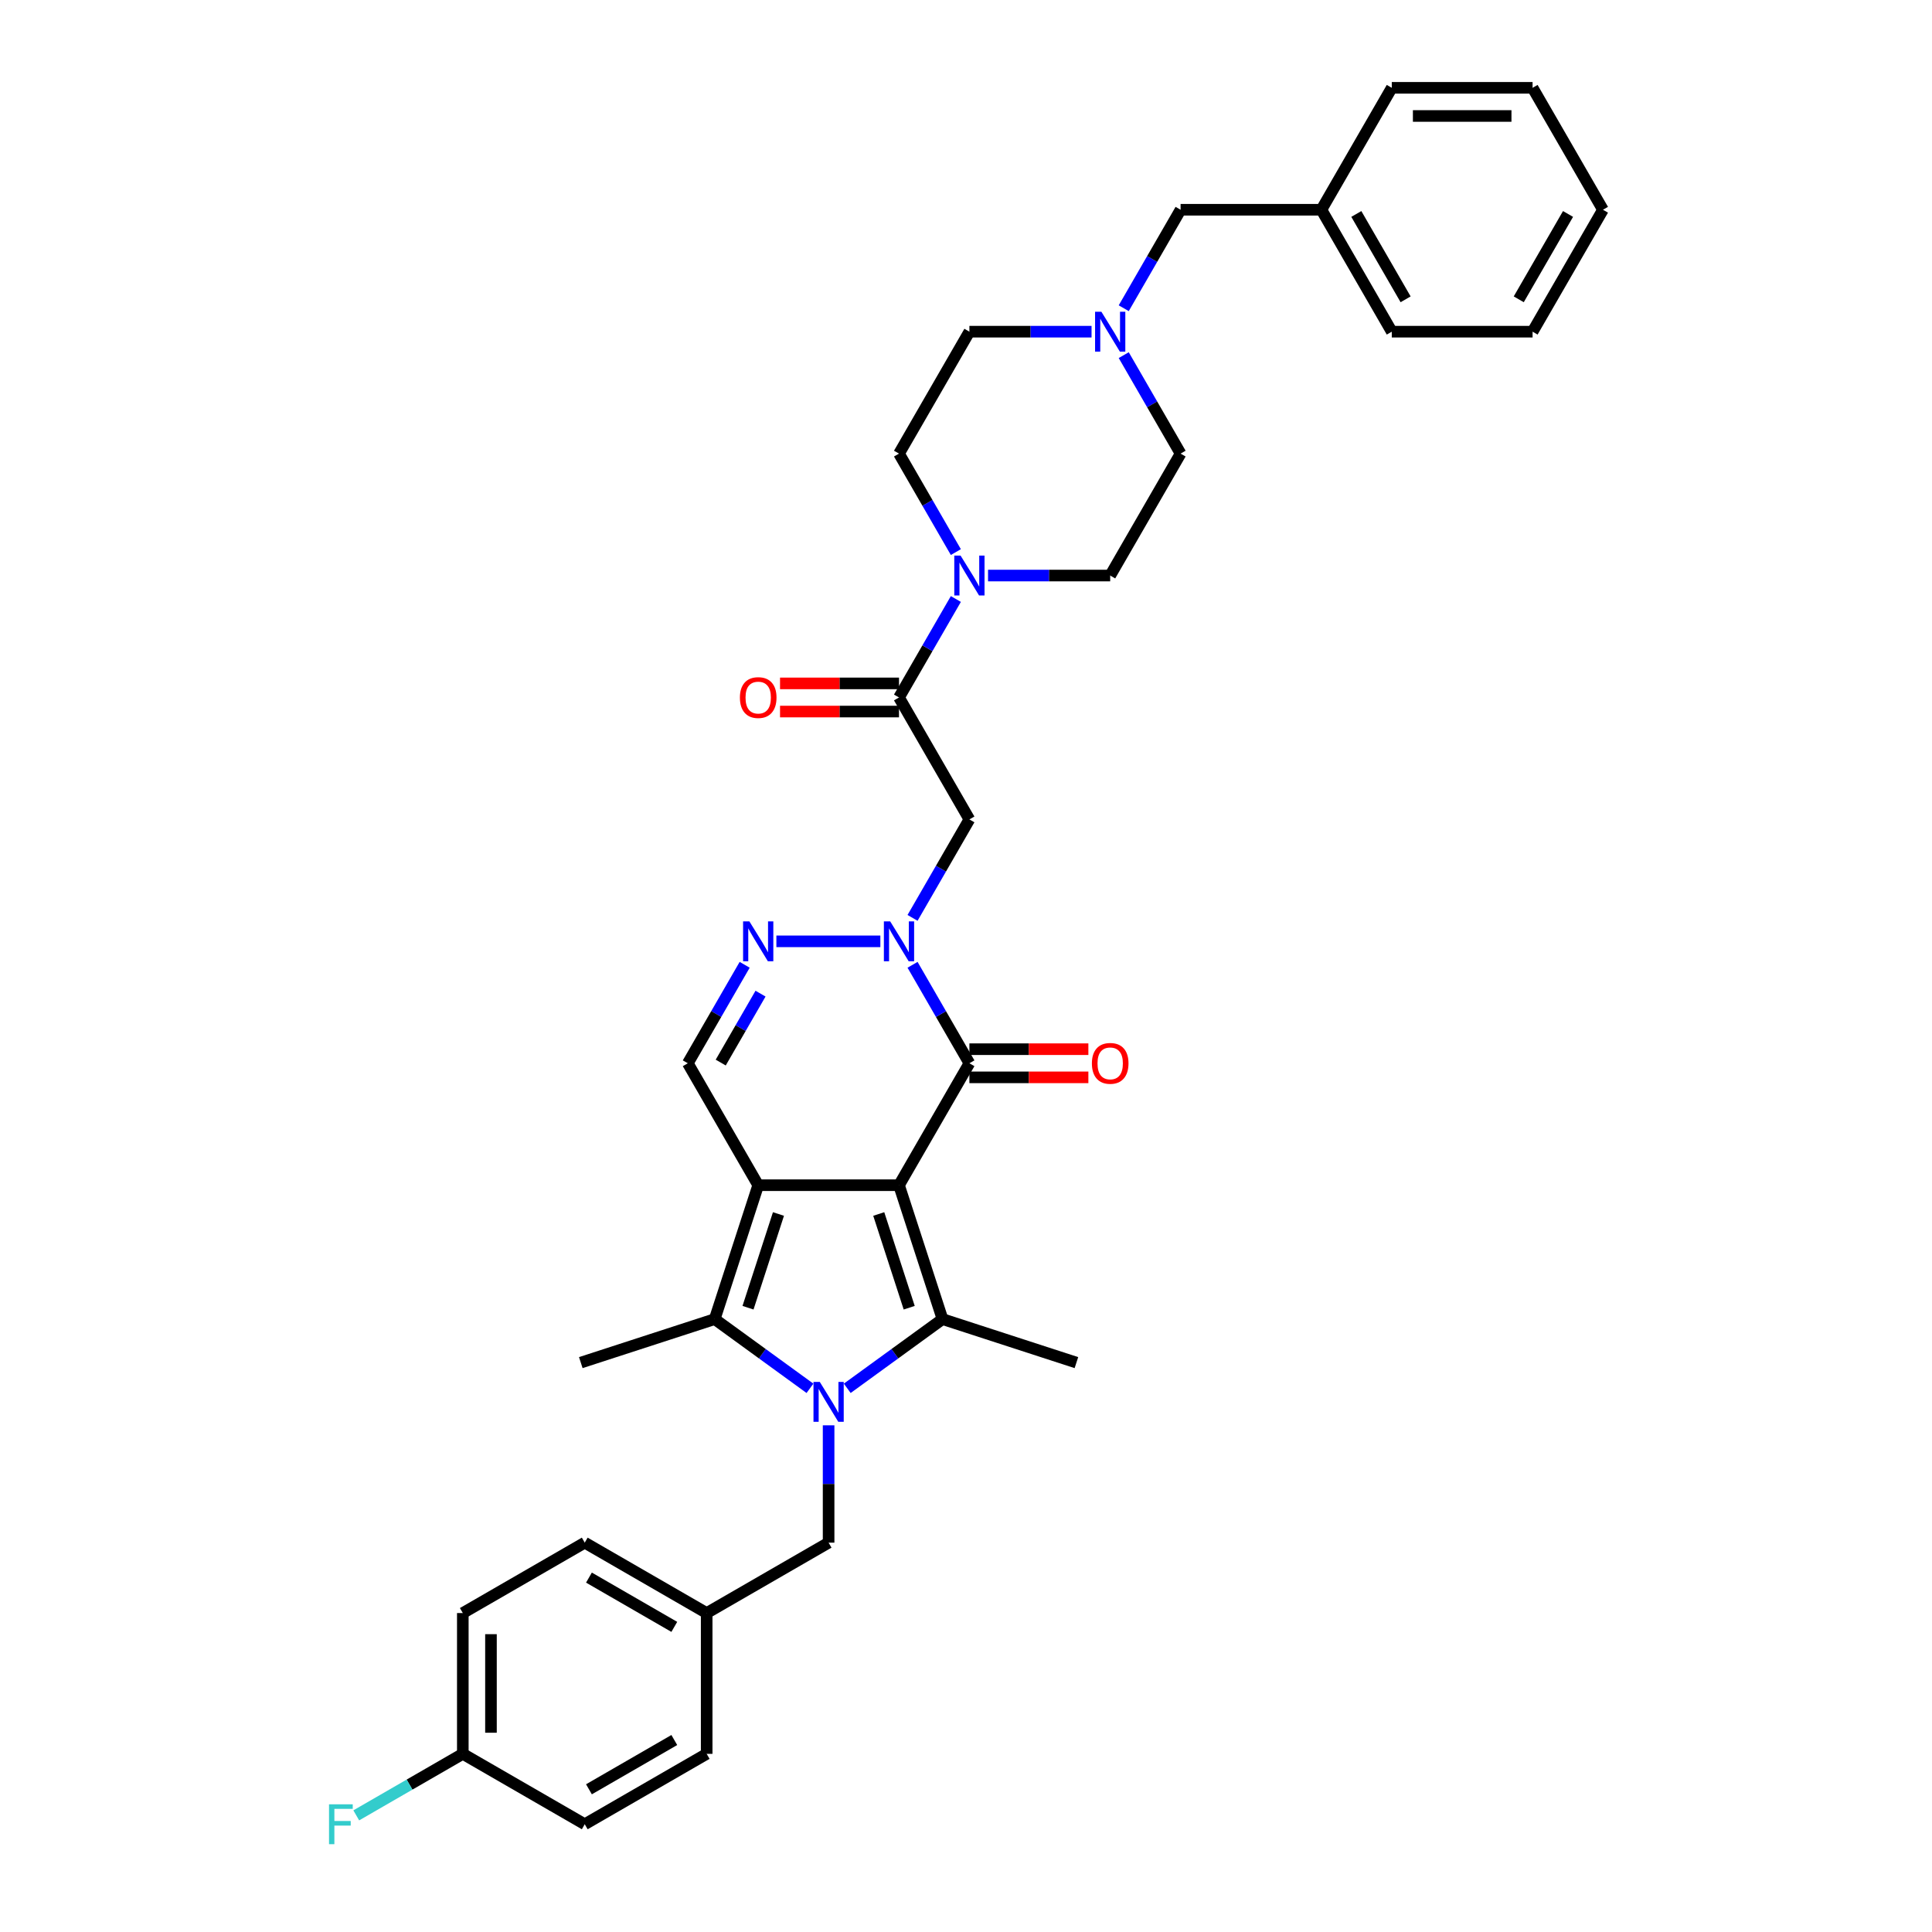 <?xml version='1.0' encoding='iso-8859-1'?>
<svg version='1.1' baseProfile='full'
              xmlns='http://www.w3.org/2000/svg'
                      xmlns:rdkit='http://www.rdkit.org/xml'
                      xmlns:xlink='http://www.w3.org/1999/xlink'
                  xml:space='preserve'
width='1000px' height='1000px' viewBox='0 0 1000 1000'>
<!-- END OF HEADER -->
<rect style='opacity:1.0;fill:#FFFFFF;stroke:none' width='1000' height='1000' x='0' y='0'> </rect>
<path class='bond-0' d='M 465.323,613.459 L 392.448,613.459' style='fill:none;fill-rule:evenodd;stroke:#000000;stroke-width:6px;stroke-linecap:butt;stroke-linejoin:miter;stroke-opacity:1' />
<path class='bond-2' d='M 465.323,613.459 L 487.842,682.767' style='fill:none;fill-rule:evenodd;stroke:#000000;stroke-width:6px;stroke-linecap:butt;stroke-linejoin:miter;stroke-opacity:1' />
<path class='bond-2' d='M 454.839,628.359 L 470.603,676.874' style='fill:none;fill-rule:evenodd;stroke:#000000;stroke-width:6px;stroke-linecap:butt;stroke-linejoin:miter;stroke-opacity:1' />
<path class='bond-4' d='M 465.323,613.459 L 501.76,550.347' style='fill:none;fill-rule:evenodd;stroke:#000000;stroke-width:6px;stroke-linecap:butt;stroke-linejoin:miter;stroke-opacity:1' />
<path class='bond-3' d='M 392.448,613.459 L 369.928,682.767' style='fill:none;fill-rule:evenodd;stroke:#000000;stroke-width:6px;stroke-linecap:butt;stroke-linejoin:miter;stroke-opacity:1' />
<path class='bond-3' d='M 402.931,628.359 L 387.168,676.874' style='fill:none;fill-rule:evenodd;stroke:#000000;stroke-width:6px;stroke-linecap:butt;stroke-linejoin:miter;stroke-opacity:1' />
<path class='bond-8' d='M 392.448,613.459 L 356.01,550.347' style='fill:none;fill-rule:evenodd;stroke:#000000;stroke-width:6px;stroke-linecap:butt;stroke-linejoin:miter;stroke-opacity:1' />
<path class='bond-1' d='M 438.534,718.591 L 463.188,700.679' style='fill:none;fill-rule:evenodd;stroke:#0000FF;stroke-width:6px;stroke-linecap:butt;stroke-linejoin:miter;stroke-opacity:1' />
<path class='bond-1' d='M 463.188,700.679 L 487.842,682.767' style='fill:none;fill-rule:evenodd;stroke:#000000;stroke-width:6px;stroke-linecap:butt;stroke-linejoin:miter;stroke-opacity:1' />
<path class='bond-11' d='M 428.885,737.742 L 428.885,768.109' style='fill:none;fill-rule:evenodd;stroke:#0000FF;stroke-width:6px;stroke-linecap:butt;stroke-linejoin:miter;stroke-opacity:1' />
<path class='bond-11' d='M 428.885,768.109 L 428.885,798.476' style='fill:none;fill-rule:evenodd;stroke:#000000;stroke-width:6px;stroke-linecap:butt;stroke-linejoin:miter;stroke-opacity:1' />
<path class='bond-36' d='M 419.236,718.591 L 394.582,700.679' style='fill:none;fill-rule:evenodd;stroke:#0000FF;stroke-width:6px;stroke-linecap:butt;stroke-linejoin:miter;stroke-opacity:1' />
<path class='bond-36' d='M 394.582,700.679 L 369.928,682.767' style='fill:none;fill-rule:evenodd;stroke:#000000;stroke-width:6px;stroke-linecap:butt;stroke-linejoin:miter;stroke-opacity:1' />
<path class='bond-20' d='M 487.842,682.767 L 557.15,705.286' style='fill:none;fill-rule:evenodd;stroke:#000000;stroke-width:6px;stroke-linecap:butt;stroke-linejoin:miter;stroke-opacity:1' />
<path class='bond-22' d='M 369.928,682.767 L 300.62,705.286' style='fill:none;fill-rule:evenodd;stroke:#000000;stroke-width:6px;stroke-linecap:butt;stroke-linejoin:miter;stroke-opacity:1' />
<path class='bond-5' d='M 501.76,550.347 L 487.046,524.862' style='fill:none;fill-rule:evenodd;stroke:#000000;stroke-width:6px;stroke-linecap:butt;stroke-linejoin:miter;stroke-opacity:1' />
<path class='bond-5' d='M 487.046,524.862 L 472.332,499.376' style='fill:none;fill-rule:evenodd;stroke:#0000FF;stroke-width:6px;stroke-linecap:butt;stroke-linejoin:miter;stroke-opacity:1' />
<path class='bond-13' d='M 501.76,557.634 L 532.55,557.634' style='fill:none;fill-rule:evenodd;stroke:#000000;stroke-width:6px;stroke-linecap:butt;stroke-linejoin:miter;stroke-opacity:1' />
<path class='bond-13' d='M 532.55,557.634 L 563.339,557.634' style='fill:none;fill-rule:evenodd;stroke:#FF0000;stroke-width:6px;stroke-linecap:butt;stroke-linejoin:miter;stroke-opacity:1' />
<path class='bond-13' d='M 501.76,543.059 L 532.55,543.059' style='fill:none;fill-rule:evenodd;stroke:#000000;stroke-width:6px;stroke-linecap:butt;stroke-linejoin:miter;stroke-opacity:1' />
<path class='bond-13' d='M 532.55,543.059 L 563.339,543.059' style='fill:none;fill-rule:evenodd;stroke:#FF0000;stroke-width:6px;stroke-linecap:butt;stroke-linejoin:miter;stroke-opacity:1' />
<path class='bond-6' d='M 455.674,487.235 L 401.855,487.235' style='fill:none;fill-rule:evenodd;stroke:#0000FF;stroke-width:6px;stroke-linecap:butt;stroke-linejoin:miter;stroke-opacity:1' />
<path class='bond-7' d='M 472.332,475.094 L 487.046,449.609' style='fill:none;fill-rule:evenodd;stroke:#0000FF;stroke-width:6px;stroke-linecap:butt;stroke-linejoin:miter;stroke-opacity:1' />
<path class='bond-7' d='M 487.046,449.609 L 501.76,424.124' style='fill:none;fill-rule:evenodd;stroke:#000000;stroke-width:6px;stroke-linecap:butt;stroke-linejoin:miter;stroke-opacity:1' />
<path class='bond-35' d='M 385.438,499.376 L 370.724,524.862' style='fill:none;fill-rule:evenodd;stroke:#0000FF;stroke-width:6px;stroke-linecap:butt;stroke-linejoin:miter;stroke-opacity:1' />
<path class='bond-35' d='M 370.724,524.862 L 356.01,550.347' style='fill:none;fill-rule:evenodd;stroke:#000000;stroke-width:6px;stroke-linecap:butt;stroke-linejoin:miter;stroke-opacity:1' />
<path class='bond-35' d='M 393.646,514.309 L 383.346,532.149' style='fill:none;fill-rule:evenodd;stroke:#0000FF;stroke-width:6px;stroke-linecap:butt;stroke-linejoin:miter;stroke-opacity:1' />
<path class='bond-35' d='M 383.346,532.149 L 373.047,549.989' style='fill:none;fill-rule:evenodd;stroke:#000000;stroke-width:6px;stroke-linecap:butt;stroke-linejoin:miter;stroke-opacity:1' />
<path class='bond-9' d='M 501.76,424.124 L 465.323,361.012' style='fill:none;fill-rule:evenodd;stroke:#000000;stroke-width:6px;stroke-linecap:butt;stroke-linejoin:miter;stroke-opacity:1' />
<path class='bond-10' d='M 465.323,361.012 L 480.036,335.527' style='fill:none;fill-rule:evenodd;stroke:#000000;stroke-width:6px;stroke-linecap:butt;stroke-linejoin:miter;stroke-opacity:1' />
<path class='bond-10' d='M 480.036,335.527 L 494.75,310.042' style='fill:none;fill-rule:evenodd;stroke:#0000FF;stroke-width:6px;stroke-linecap:butt;stroke-linejoin:miter;stroke-opacity:1' />
<path class='bond-14' d='M 465.323,353.725 L 434.533,353.725' style='fill:none;fill-rule:evenodd;stroke:#000000;stroke-width:6px;stroke-linecap:butt;stroke-linejoin:miter;stroke-opacity:1' />
<path class='bond-14' d='M 434.533,353.725 L 403.743,353.725' style='fill:none;fill-rule:evenodd;stroke:#FF0000;stroke-width:6px;stroke-linecap:butt;stroke-linejoin:miter;stroke-opacity:1' />
<path class='bond-14' d='M 465.323,368.3 L 434.533,368.3' style='fill:none;fill-rule:evenodd;stroke:#000000;stroke-width:6px;stroke-linecap:butt;stroke-linejoin:miter;stroke-opacity:1' />
<path class='bond-14' d='M 434.533,368.3 L 403.743,368.3' style='fill:none;fill-rule:evenodd;stroke:#FF0000;stroke-width:6px;stroke-linecap:butt;stroke-linejoin:miter;stroke-opacity:1' />
<path class='bond-15' d='M 511.409,297.901 L 543.022,297.901' style='fill:none;fill-rule:evenodd;stroke:#0000FF;stroke-width:6px;stroke-linecap:butt;stroke-linejoin:miter;stroke-opacity:1' />
<path class='bond-15' d='M 543.022,297.901 L 574.635,297.901' style='fill:none;fill-rule:evenodd;stroke:#000000;stroke-width:6px;stroke-linecap:butt;stroke-linejoin:miter;stroke-opacity:1' />
<path class='bond-16' d='M 494.75,285.76 L 480.036,260.274' style='fill:none;fill-rule:evenodd;stroke:#0000FF;stroke-width:6px;stroke-linecap:butt;stroke-linejoin:miter;stroke-opacity:1' />
<path class='bond-16' d='M 480.036,260.274 L 465.323,234.789' style='fill:none;fill-rule:evenodd;stroke:#000000;stroke-width:6px;stroke-linecap:butt;stroke-linejoin:miter;stroke-opacity:1' />
<path class='bond-21' d='M 428.885,798.476 L 365.773,834.914' style='fill:none;fill-rule:evenodd;stroke:#000000;stroke-width:6px;stroke-linecap:butt;stroke-linejoin:miter;stroke-opacity:1' />
<path class='bond-12' d='M 564.986,171.678 L 533.373,171.678' style='fill:none;fill-rule:evenodd;stroke:#0000FF;stroke-width:6px;stroke-linecap:butt;stroke-linejoin:miter;stroke-opacity:1' />
<path class='bond-12' d='M 533.373,171.678 L 501.76,171.678' style='fill:none;fill-rule:evenodd;stroke:#000000;stroke-width:6px;stroke-linecap:butt;stroke-linejoin:miter;stroke-opacity:1' />
<path class='bond-17' d='M 581.645,159.537 L 596.358,134.051' style='fill:none;fill-rule:evenodd;stroke:#0000FF;stroke-width:6px;stroke-linecap:butt;stroke-linejoin:miter;stroke-opacity:1' />
<path class='bond-17' d='M 596.358,134.051 L 611.072,108.566' style='fill:none;fill-rule:evenodd;stroke:#000000;stroke-width:6px;stroke-linecap:butt;stroke-linejoin:miter;stroke-opacity:1' />
<path class='bond-38' d='M 581.645,183.819 L 596.358,209.304' style='fill:none;fill-rule:evenodd;stroke:#0000FF;stroke-width:6px;stroke-linecap:butt;stroke-linejoin:miter;stroke-opacity:1' />
<path class='bond-38' d='M 596.358,209.304 L 611.072,234.789' style='fill:none;fill-rule:evenodd;stroke:#000000;stroke-width:6px;stroke-linecap:butt;stroke-linejoin:miter;stroke-opacity:1' />
<path class='bond-19' d='M 574.635,297.901 L 611.072,234.789' style='fill:none;fill-rule:evenodd;stroke:#000000;stroke-width:6px;stroke-linecap:butt;stroke-linejoin:miter;stroke-opacity:1' />
<path class='bond-18' d='M 465.323,234.789 L 501.76,171.678' style='fill:none;fill-rule:evenodd;stroke:#000000;stroke-width:6px;stroke-linecap:butt;stroke-linejoin:miter;stroke-opacity:1' />
<path class='bond-25' d='M 611.072,108.566 L 683.947,108.566' style='fill:none;fill-rule:evenodd;stroke:#000000;stroke-width:6px;stroke-linecap:butt;stroke-linejoin:miter;stroke-opacity:1' />
<path class='bond-26' d='M 365.773,834.914 L 365.773,907.789' style='fill:none;fill-rule:evenodd;stroke:#000000;stroke-width:6px;stroke-linecap:butt;stroke-linejoin:miter;stroke-opacity:1' />
<path class='bond-27' d='M 365.773,834.914 L 302.662,798.476' style='fill:none;fill-rule:evenodd;stroke:#000000;stroke-width:6px;stroke-linecap:butt;stroke-linejoin:miter;stroke-opacity:1' />
<path class='bond-27' d='M 349.019,842.071 L 304.841,816.564' style='fill:none;fill-rule:evenodd;stroke:#000000;stroke-width:6px;stroke-linecap:butt;stroke-linejoin:miter;stroke-opacity:1' />
<path class='bond-23' d='M 239.55,907.789 L 239.55,834.914' style='fill:none;fill-rule:evenodd;stroke:#000000;stroke-width:6px;stroke-linecap:butt;stroke-linejoin:miter;stroke-opacity:1' />
<path class='bond-23' d='M 254.125,896.858 L 254.125,845.845' style='fill:none;fill-rule:evenodd;stroke:#000000;stroke-width:6px;stroke-linecap:butt;stroke-linejoin:miter;stroke-opacity:1' />
<path class='bond-24' d='M 239.55,907.789 L 211.974,923.71' style='fill:none;fill-rule:evenodd;stroke:#000000;stroke-width:6px;stroke-linecap:butt;stroke-linejoin:miter;stroke-opacity:1' />
<path class='bond-24' d='M 211.974,923.71 L 184.397,939.632' style='fill:none;fill-rule:evenodd;stroke:#33CCCC;stroke-width:6px;stroke-linecap:butt;stroke-linejoin:miter;stroke-opacity:1' />
<path class='bond-37' d='M 239.55,907.789 L 302.662,944.226' style='fill:none;fill-rule:evenodd;stroke:#000000;stroke-width:6px;stroke-linecap:butt;stroke-linejoin:miter;stroke-opacity:1' />
<path class='bond-30' d='M 683.947,108.566 L 720.385,171.678' style='fill:none;fill-rule:evenodd;stroke:#000000;stroke-width:6px;stroke-linecap:butt;stroke-linejoin:miter;stroke-opacity:1' />
<path class='bond-30' d='M 702.035,110.745 L 727.542,154.923' style='fill:none;fill-rule:evenodd;stroke:#000000;stroke-width:6px;stroke-linecap:butt;stroke-linejoin:miter;stroke-opacity:1' />
<path class='bond-31' d='M 683.947,108.566 L 720.385,45.455' style='fill:none;fill-rule:evenodd;stroke:#000000;stroke-width:6px;stroke-linecap:butt;stroke-linejoin:miter;stroke-opacity:1' />
<path class='bond-29' d='M 365.773,907.789 L 302.662,944.226' style='fill:none;fill-rule:evenodd;stroke:#000000;stroke-width:6px;stroke-linecap:butt;stroke-linejoin:miter;stroke-opacity:1' />
<path class='bond-29' d='M 349.019,900.632 L 304.841,926.138' style='fill:none;fill-rule:evenodd;stroke:#000000;stroke-width:6px;stroke-linecap:butt;stroke-linejoin:miter;stroke-opacity:1' />
<path class='bond-28' d='M 302.662,798.476 L 239.55,834.914' style='fill:none;fill-rule:evenodd;stroke:#000000;stroke-width:6px;stroke-linecap:butt;stroke-linejoin:miter;stroke-opacity:1' />
<path class='bond-32' d='M 720.385,171.678 L 793.26,171.678' style='fill:none;fill-rule:evenodd;stroke:#000000;stroke-width:6px;stroke-linecap:butt;stroke-linejoin:miter;stroke-opacity:1' />
<path class='bond-33' d='M 720.385,45.455 L 793.26,45.455' style='fill:none;fill-rule:evenodd;stroke:#000000;stroke-width:6px;stroke-linecap:butt;stroke-linejoin:miter;stroke-opacity:1' />
<path class='bond-33' d='M 731.316,60.029 L 782.329,60.029' style='fill:none;fill-rule:evenodd;stroke:#000000;stroke-width:6px;stroke-linecap:butt;stroke-linejoin:miter;stroke-opacity:1' />
<path class='bond-39' d='M 793.26,171.678 L 829.697,108.566' style='fill:none;fill-rule:evenodd;stroke:#000000;stroke-width:6px;stroke-linecap:butt;stroke-linejoin:miter;stroke-opacity:1' />
<path class='bond-39' d='M 786.103,154.923 L 811.609,110.745' style='fill:none;fill-rule:evenodd;stroke:#000000;stroke-width:6px;stroke-linecap:butt;stroke-linejoin:miter;stroke-opacity:1' />
<path class='bond-34' d='M 793.26,45.455 L 829.697,108.566' style='fill:none;fill-rule:evenodd;stroke:#000000;stroke-width:6px;stroke-linecap:butt;stroke-linejoin:miter;stroke-opacity:1' />
<path  class='atom-2' d='M 424.323 715.282
L 431.086 726.214
Q 431.756 727.292, 432.835 729.245
Q 433.913 731.198, 433.972 731.315
L 433.972 715.282
L 436.712 715.282
L 436.712 735.921
L 433.884 735.921
L 426.626 723.969
Q 425.781 722.57, 424.877 720.967
Q 424.002 719.363, 423.74 718.868
L 423.74 735.921
L 421.058 735.921
L 421.058 715.282
L 424.323 715.282
' fill='#0000FF'/>
<path  class='atom-6' d='M 460.761 476.916
L 467.523 487.848
Q 468.194 488.926, 469.272 490.879
Q 470.351 492.832, 470.409 492.949
L 470.409 476.916
L 473.149 476.916
L 473.149 497.555
L 470.322 497.555
L 463.063 485.603
Q 462.218 484.204, 461.314 482.601
Q 460.44 480.997, 460.178 480.502
L 460.178 497.555
L 457.496 497.555
L 457.496 476.916
L 460.761 476.916
' fill='#0000FF'/>
<path  class='atom-7' d='M 387.886 476.916
L 394.648 487.848
Q 395.319 488.926, 396.397 490.879
Q 397.476 492.832, 397.534 492.949
L 397.534 476.916
L 400.274 476.916
L 400.274 497.555
L 397.447 497.555
L 390.188 485.603
Q 389.343 484.204, 388.439 482.601
Q 387.565 480.997, 387.303 480.502
L 387.303 497.555
L 384.621 497.555
L 384.621 476.916
L 387.886 476.916
' fill='#0000FF'/>
<path  class='atom-11' d='M 497.198 287.582
L 503.961 298.513
Q 504.631 299.591, 505.71 301.545
Q 506.788 303.498, 506.847 303.614
L 506.847 287.582
L 509.587 287.582
L 509.587 308.22
L 506.759 308.22
L 499.501 296.268
Q 498.656 294.869, 497.752 293.266
Q 496.877 291.663, 496.615 291.167
L 496.615 308.22
L 493.933 308.22
L 493.933 287.582
L 497.198 287.582
' fill='#0000FF'/>
<path  class='atom-13' d='M 570.073 161.359
L 576.836 172.29
Q 577.506 173.368, 578.585 175.321
Q 579.663 177.274, 579.722 177.391
L 579.722 161.359
L 582.462 161.359
L 582.462 181.997
L 579.634 181.997
L 572.376 170.045
Q 571.53 168.646, 570.627 167.043
Q 569.752 165.44, 569.49 164.944
L 569.49 181.997
L 566.808 181.997
L 566.808 161.359
L 570.073 161.359
' fill='#0000FF'/>
<path  class='atom-14' d='M 565.161 550.405
Q 565.161 545.45, 567.61 542.681
Q 570.058 539.911, 574.635 539.911
Q 579.211 539.911, 581.66 542.681
Q 584.109 545.45, 584.109 550.405
Q 584.109 555.419, 581.631 558.276
Q 579.153 561.103, 574.635 561.103
Q 570.088 561.103, 567.61 558.276
Q 565.161 555.448, 565.161 550.405
M 574.635 558.771
Q 577.783 558.771, 579.474 556.673
Q 581.194 554.545, 581.194 550.405
Q 581.194 546.353, 579.474 544.313
Q 577.783 542.243, 574.635 542.243
Q 571.487 542.243, 569.767 544.284
Q 568.076 546.324, 568.076 550.405
Q 568.076 554.574, 569.767 556.673
Q 571.487 558.771, 574.635 558.771
' fill='#FF0000'/>
<path  class='atom-15' d='M 382.974 361.071
Q 382.974 356.115, 385.422 353.346
Q 387.871 350.577, 392.448 350.577
Q 397.024 350.577, 399.473 353.346
Q 401.921 356.115, 401.921 361.071
Q 401.921 366.084, 399.444 368.941
Q 396.966 371.769, 392.448 371.769
Q 387.9 371.769, 385.422 368.941
Q 382.974 366.114, 382.974 361.071
M 392.448 369.437
Q 395.596 369.437, 397.286 367.338
Q 399.006 365.21, 399.006 361.071
Q 399.006 357.019, 397.286 354.978
Q 395.596 352.909, 392.448 352.909
Q 389.299 352.909, 387.58 354.949
Q 385.889 356.99, 385.889 361.071
Q 385.889 365.239, 387.58 367.338
Q 389.299 369.437, 392.448 369.437
' fill='#FF0000'/>
<path  class='atom-25' d='M 170.303 933.907
L 182.575 933.907
L 182.575 936.268
L 173.072 936.268
L 173.072 942.536
L 181.526 942.536
L 181.526 944.926
L 173.072 944.926
L 173.072 954.545
L 170.303 954.545
L 170.303 933.907
' fill='#33CCCC'/>
</svg>
